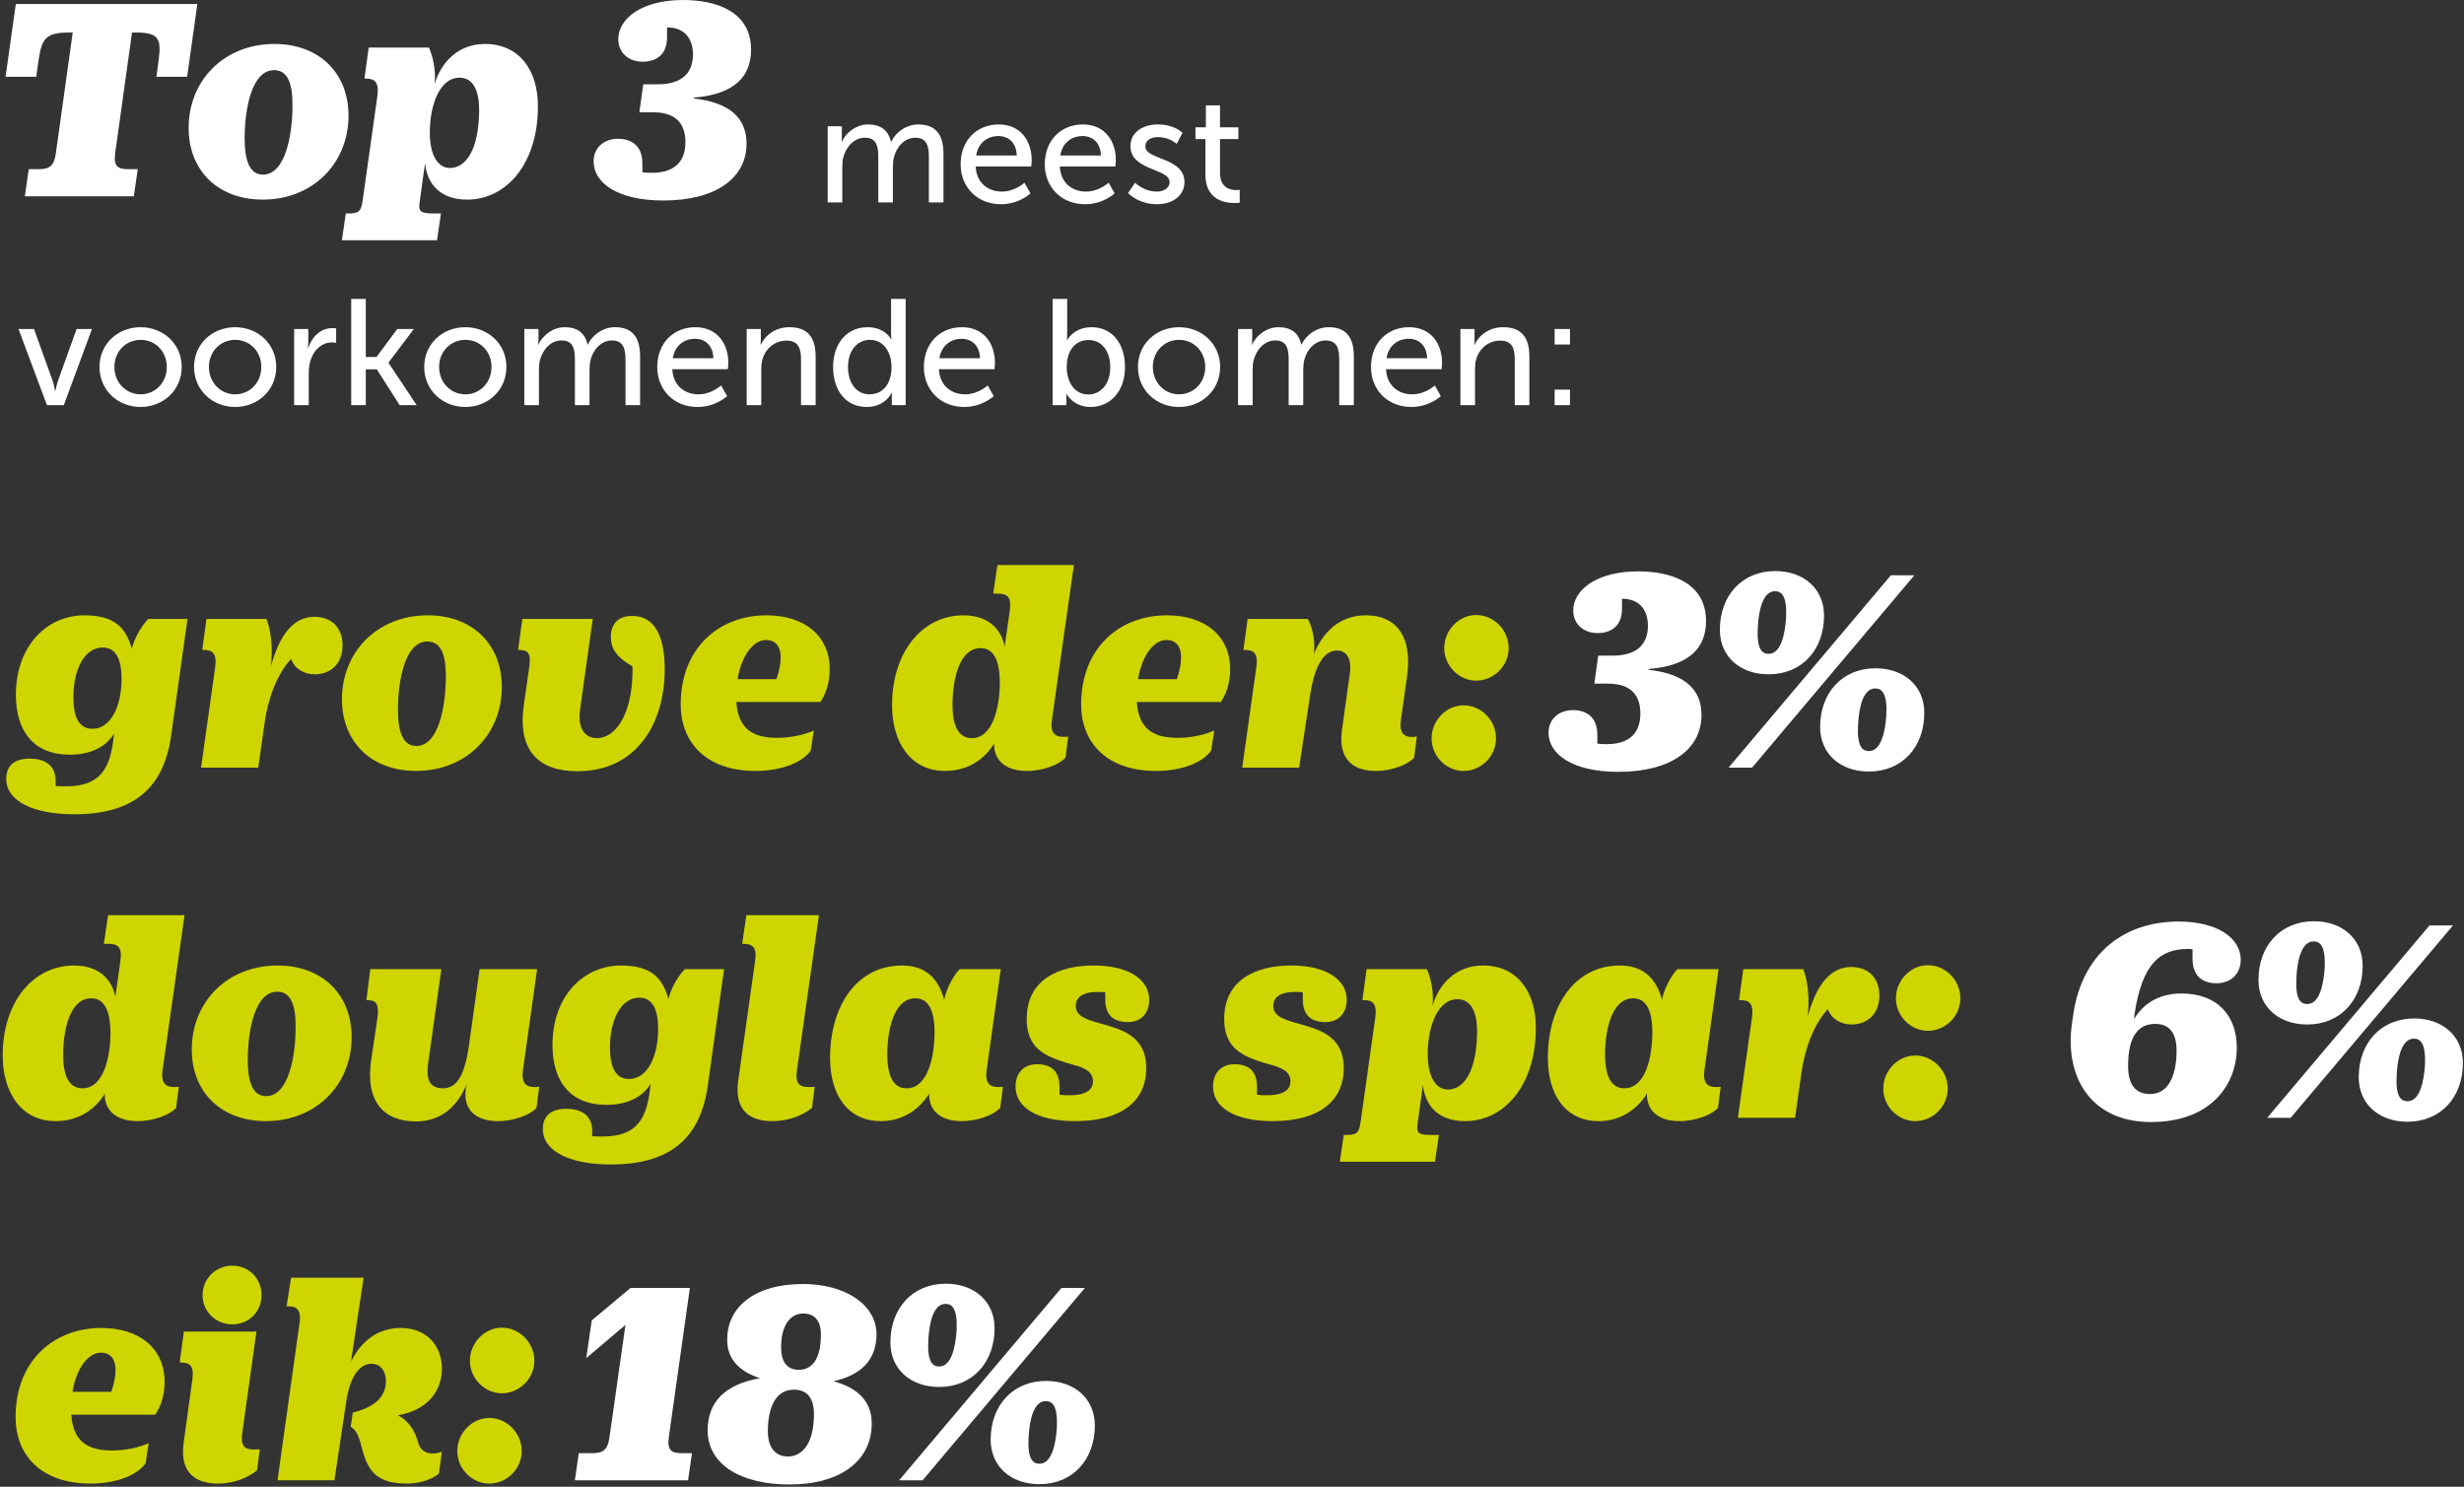 <?xml version="1.0" encoding="UTF-8"?>
<svg width="401px" height="242px" viewBox="0 0 401 242" version="1.1" xmlns="http://www.w3.org/2000/svg" xmlns:xlink="http://www.w3.org/1999/xlink">
    <rect x="0" y="0" width="401" height="242" fill="#333333" stroke="none"/>
    <title>Group 3</title>
    <g id="Page-1" stroke="none" stroke-width="1" fill="none" fill-rule="evenodd">
        <g id="Group" transform="translate(-23, -482)" fill-rule="nonzero">
            <g id="Group-3" transform="translate(23.437, 482.002)">
                <path d="M21.344,31.948 L21.981,27.538 L20.511,27.538 C18.796,27.538 18.012,27.146 18.306,24.941 L21.05,5.292 L21.834,5.292 C25.999,5.292 25.803,6.811 25.215,11.025 L25.019,12.495 L30.017,12.495 L31.683,0.637 L2.136,0.637 L0.47,12.495 L5.468,12.495 L5.664,11.025 C6.252,6.811 6.448,5.292 10.613,5.292 L11.397,5.292 L8.653,24.941 C8.359,27.146 7.477,27.538 5.762,27.538 L4.243,27.538 L3.606,31.948 L21.344,31.948 Z M42.316,32.487 C50.499,32.487 56.281,26.558 56.281,18.816 C56.281,11.858 51.479,7.154 44.227,7.154 C36.044,7.154 30.262,13.083 30.262,20.825 C30.262,27.783 35.064,32.487 42.316,32.487 Z M42.365,28.42 C40.16,28.42 39.376,26.068 39.376,22.54 C39.376,17.64 40.552,11.417 44.178,11.417 C46.383,11.417 47.167,13.573 47.167,17.101 C47.167,22.001 45.991,28.42 42.365,28.42 Z M70.687,39.102 L71.324,34.741 L70.197,34.741 C67.992,34.741 67.649,34.447 67.845,32.977 L68.727,26.607 C69.119,30.037 71.275,32.487 75.587,32.487 C82.104,32.487 87.151,26.46 87.102,17.248 C87.102,11.466 84.113,7.154 78.478,7.154 C74.068,7.154 71.275,10.241 70.295,13.72 C70.638,10.339 69.364,7.742 69.364,7.742 L59.564,7.742 L58.878,12.789 L58.976,12.789 C60.446,12.789 61.279,13.181 60.985,15.582 L58.584,32.634 C58.339,34.349 57.996,34.741 56.281,34.741 L55.84,34.741 L55.203,39.102 L70.687,39.102 Z M72.794,27.342 C70.785,27.342 69.511,25.186 69.511,21.609 C69.511,17.052 71.128,12.642 74.362,12.642 C76.616,12.642 77.547,14.847 77.547,17.885 C77.498,24.402 75.391,27.342 72.794,27.342 Z M107.535,32.634 C116.012,32.634 121.059,29.008 121.059,23.373 C121.059,19.208 118.315,16.66 112.435,16.023 L112.582,15.876 C119.148,15.337 121.794,12.397 121.794,8.085 C121.794,1.813 116.061,-6.03961325e-14 110.72,-6.03961325e-14 C104.056,-6.03961325e-14 100.185,2.989 100.185,6.37 C100.185,8.624 101.9,10.045 104.154,10.045 C106.163,10.045 108.123,9.065 108.123,6.076 L108.123,4.459 C110.916,4.459 112.337,6.223 112.337,8.869 C112.337,11.613 110.818,13.72 106.604,13.72 L104.252,13.72 L103.615,18.277 L105.869,18.277 C109.446,18.277 111.112,20.041 111.112,23.128 C111.112,26.117 109.544,28.126 105.624,28.126 C105.085,28.126 104.595,28.126 104.105,28.028 L104.105,26.558 C104.105,23.569 102.145,22.589 100.136,22.589 C97.882,22.589 96.167,24.01 96.167,26.264 C96.167,29.694 99.94,32.634 107.535,32.634 Z" id="Top3" fill="#FFFFFF"></path>
                <path d="M11.653,132.543 C21.404,132.543 26.255,128.182 27.431,119.656 L30.077,100.742 L23.707,100.742 C23.707,100.742 21.845,102.506 21.012,105.593 C20.081,102.212 18.219,100.154 13.319,100.154 C7.096,100.154 2.147,105.25 2.147,113.09 C2.147,119.068 5.087,122.841 10.918,122.841 C14.936,122.841 17.141,121.077 18.121,119.411 L18.072,119.852 C17.533,124.899 16.063,127.986 10.33,127.986 C9.742,127.986 9.154,127.986 8.615,127.937 L8.615,127.104 C8.615,124.409 6.655,123.478 4.401,123.478 C1.902,123.478 0.579,124.654 0.579,126.761 C0.579,130.436 5.038,132.543 11.653,132.543 Z M14.593,118.627 C12.388,118.627 11.506,116.667 11.506,113.482 C11.506,109.121 13.221,105.397 16.259,105.397 C18.464,105.397 19.346,107.357 19.346,110.493 C19.346,114.903 17.631,118.627 14.593,118.627 Z M42.915,100.742 L33.164,100.742 L32.478,105.789 L32.576,105.789 C34.046,105.789 34.879,106.181 34.585,108.582 L32.282,124.948 L41.592,124.948 L42.621,117.696 C43.16,113.776 44.63,109.709 46.933,107.259 C47.521,108.876 49.04,109.758 50.804,109.758 C53.254,109.758 55.312,108.141 55.312,105.054 C55.312,101.967 53.303,100.399 50.755,100.399 C48.159,100.399 45.469,102.05 43.748,108.128 L43.65,108.483 L43.685,108.136 C44.13,103.313 42.915,100.742 42.915,100.742 Z M67.268,125.487 C75.451,125.487 81.233,119.558 81.233,111.816 C81.233,104.858 76.431,100.154 69.179,100.154 C60.996,100.154 55.214,106.083 55.214,113.825 C55.214,120.783 60.016,125.487 67.268,125.487 Z M67.317,121.42 C65.112,121.42 64.328,119.068 64.328,115.54 C64.328,110.64 65.504,104.417 69.13,104.417 C71.335,104.417 72.119,106.573 72.119,110.101 C72.119,115.001 70.943,121.42 67.317,121.42 Z M93.532,125.536 C103.185,125.536 107.742,117.745 107.742,108.925 C107.742,103.682 106.174,100.252 102.45,100.252 C100.049,100.252 98.971,101.673 98.971,103.682 C98.971,105.593 99.951,106.965 102.205,108.288 L102.499,108.484 L102.499,109.464 C102.401,116.275 99.755,120.146 96.717,120.146 C95.051,120.146 93.483,118.97 93.973,115.442 L96.031,100.742 L84.565,100.742 L83.879,105.789 L83.977,105.789 C85.496,105.789 86.035,106.328 85.692,108.582 L84.81,114.805 C83.732,122.302 87.358,125.536 93.532,125.536 Z M122.54,125.487 C127.146,125.487 130.38,123.87 131.507,122.155 L131.997,118.921 C130.478,119.558 128.469,120.097 126.019,120.097 C122.246,120.097 119.698,118.774 119.404,114.266 L133.075,114.266 C133.859,113.139 134.594,111.326 134.594,108.925 C134.594,103.486 130.478,100.154 124.304,100.154 C116.562,100.154 110.339,105.495 110.339,114.658 C110.339,120.783 114.406,125.487 122.54,125.487 Z M125.921,110.542 L119.6,110.542 C120.237,106.769 122.099,104.172 124.255,104.172 C125.578,104.172 126.607,105.005 126.607,107.014 C126.607,107.945 126.411,109.121 125.921,110.542 Z M166.689,125.487 C169.482,125.487 172.079,124.36 172.961,123.331 L173.402,119.901 C171.589,120.097 170.413,119.705 170.756,117.206 L174.333,91.971 L161.887,91.971 L161.201,96.626 L161.887,96.626 C163.357,96.626 164.239,97.018 163.896,99.419 L163.063,105.25 C162.72,103.29 161.152,100.154 156.35,100.154 C149.735,100.154 144.737,106.034 144.737,114.805 C144.737,120.587 147.579,125.487 153.361,125.487 C157.428,125.487 160.025,123.233 161.348,121.028 C161.299,123.919 163.406,125.487 166.689,125.487 Z M157.722,120.146 C155.909,120.146 154.537,118.725 154.586,114.609 C154.586,110.689 155.664,105.495 159.143,105.495 C160.956,105.495 162.23,106.916 162.279,111.032 C162.279,114.952 161.201,120.146 157.722,120.146 Z M187.71,125.487 C192.316,125.487 195.55,123.87 196.677,122.155 L197.167,118.921 C195.648,119.558 193.639,120.097 191.189,120.097 C187.416,120.097 184.868,118.774 184.574,114.266 L198.245,114.266 C199.029,113.139 199.764,111.326 199.764,108.925 C199.764,103.486 195.648,100.154 189.474,100.154 C181.732,100.154 175.509,105.495 175.509,114.658 C175.509,120.783 179.576,125.487 187.71,125.487 Z M191.091,110.542 L184.77,110.542 C185.407,106.769 187.269,104.172 189.425,104.172 C190.748,104.172 191.777,105.005 191.777,107.014 C191.777,107.945 191.581,109.121 191.091,110.542 Z M223.431,125.487 C226.224,125.487 228.821,124.36 229.703,123.331 L230.144,119.901 C228.38,120.146 227.204,119.705 227.547,117.206 L228.527,110.297 C229.556,103.192 226.469,100.154 221.863,100.154 C217.306,100.154 214.758,103.192 213.386,106.426 C213.778,103.045 212.406,100.742 212.406,100.742 L202.606,100.742 L201.92,105.789 L202.018,105.789 C203.488,105.789 204.37,106.181 204.027,108.582 L201.724,124.948 L210.985,124.948 L212.798,113.041 C213.582,107.945 215.199,105.887 217.159,105.887 C218.678,105.887 219.609,107.161 219.217,109.807 L217.943,118.921 C217.257,124.066 220.344,125.487 223.431,125.487 Z M239.797,110.787 C242.688,110.787 245.089,108.386 245.089,105.495 C245.089,102.555 242.688,100.105 239.797,100.105 C237.004,100.105 234.603,102.555 234.603,105.495 C234.603,108.386 237.004,110.787 239.797,110.787 Z M237.739,125.487 C240.63,125.487 243.031,123.086 243.031,120.195 C243.031,117.255 240.63,114.805 237.739,114.805 C234.946,114.805 232.545,117.255 232.545,120.195 C232.545,123.086 234.946,125.487 237.739,125.487 Z" id="groveden:" fill="#CED500"></path>
                <path d="M21.952,182.487 C24.745,182.487 27.342,181.36 28.224,180.331 L28.665,176.901 C26.852,177.097 25.676,176.705 26.019,174.206 L29.596,148.971 L17.15,148.971 L16.464,153.626 L17.15,153.626 C18.62,153.626 19.502,154.018 19.159,156.419 L18.326,162.25 C17.983,160.29 16.415,157.154 11.613,157.154 C4.998,157.154 -2.84217094e-14,163.034 -2.84217094e-14,171.805 C-2.84217094e-14,177.587 2.842,182.487 8.624,182.487 C12.691,182.487 15.288,180.233 16.611,178.028 C16.562,180.919 18.669,182.487 21.952,182.487 Z M12.985,177.146 C11.172,177.146 9.8,175.725 9.849,171.609 C9.849,167.689 10.927,162.495 14.406,162.495 C16.219,162.495 17.493,163.916 17.542,168.032 C17.542,171.952 16.464,177.146 12.985,177.146 Z M42.826,182.487 C51.009,182.487 56.791,176.558 56.791,168.816 C56.791,161.858 51.989,157.154 44.737,157.154 C36.554,157.154 30.772,163.083 30.772,170.825 C30.772,177.783 35.574,182.487 42.826,182.487 Z M42.875,178.42 C40.67,178.42 39.886,176.068 39.886,172.54 C39.886,167.64 41.062,161.417 44.688,161.417 C46.893,161.417 47.677,163.573 47.677,167.101 C47.677,172.001 46.501,178.42 42.875,178.42 Z M67.277,182.536 C71.344,182.536 74.039,180.086 75.509,176.46 C75.362,177.097 75.313,177.636 75.313,178.175 C75.313,181.213 77.665,182.487 80.605,182.487 C83.398,182.487 85.995,181.36 86.877,180.331 L87.318,176.901 C85.505,177.097 84.329,176.705 84.672,174.206 L86.975,157.742 L77.616,157.742 L75.852,170.384 C75.117,175.284 73.794,177.146 71.638,177.146 C69.678,177.146 68.845,175.97 69.237,173.128 L71.393,157.742 L59.829,157.742 L59.192,162.789 L59.29,162.789 C60.76,162.789 61.25,163.328 61.005,165.582 L59.976,172.491 C58.947,179.449 62.132,182.536 67.277,182.536 Z M98.98,189.543 C108.731,189.543 113.582,185.182 114.758,176.656 L117.404,157.742 L111.034,157.742 C111.034,157.742 109.172,159.506 108.339,162.593 C107.408,159.212 105.546,157.154 100.646,157.154 C94.423,157.154 89.474,162.25 89.474,170.09 C89.474,176.068 92.414,179.841 98.245,179.841 C102.263,179.841 104.468,178.077 105.448,176.411 L105.399,176.852 C104.86,181.899 103.39,184.986 97.657,184.986 C97.069,184.986 96.481,184.986 95.942,184.937 L95.942,184.104 C95.942,181.409 93.982,180.478 91.728,180.478 C89.229,180.478 87.906,181.654 87.906,183.761 C87.906,187.436 92.365,189.543 98.98,189.543 Z M101.92,175.627 C99.715,175.627 98.833,173.667 98.833,170.482 C98.833,166.121 100.548,162.397 103.586,162.397 C105.791,162.397 106.673,164.357 106.673,167.493 C106.673,171.903 104.958,175.627 101.92,175.627 Z M125.195,182.487 C128.086,182.487 130.34,181.458 131.712,180.331 L132.153,176.901 C129.85,177.097 128.919,176.705 129.262,174.206 L132.839,148.971 L121.03,148.971 L120.344,153.626 L120.442,153.626 C121.912,153.626 122.794,154.018 122.451,156.419 L119.707,175.872 C118.972,181.066 121.961,182.487 125.195,182.487 Z M156.065,182.487 C158.858,182.487 161.455,181.36 162.337,180.331 L162.778,176.901 C160.965,177.097 159.789,176.705 160.132,174.206 L162.435,157.742 L155.771,157.742 C155.33,158.085 153.713,160.241 153.223,162.74 C152.39,159.604 150.479,157.154 146.363,157.154 C139.16,157.154 134.652,163.524 134.652,172.197 C134.652,178.175 137.494,182.487 142.933,182.487 C146.804,182.487 149.401,180.233 150.773,178.028 C150.724,180.919 152.782,182.487 156.065,182.487 Z M147.098,177.146 C145.285,177.146 143.962,175.725 143.962,171.609 C143.962,167.689 145.04,162.495 148.519,162.495 C150.332,162.495 151.655,163.916 151.655,168.032 C151.655,171.952 150.577,177.146 147.098,177.146 Z M174.538,182.487 C182.133,182.487 186.102,179.204 186.102,173.863 C186.102,168.571 182.035,167.542 178.703,166.611 C176.498,165.974 174.636,165.484 174.636,163.72 C174.636,162.691 175.273,161.466 178.164,161.466 C178.556,161.466 178.997,161.466 179.438,161.515 L179.438,162.642 C179.438,165.435 180.957,166.366 183.162,166.366 C185.22,166.366 186.592,164.945 186.592,162.74 C186.592,159.457 183.26,157.154 177.576,157.154 C171.892,157.154 166.649,159.408 166.649,165.876 C166.649,170.629 169.638,171.903 173.068,172.981 C173.313,173.054 173.565,173.124 173.818,173.194 L174.198,173.299 C175.844,173.76 177.429,174.307 177.429,176.019 C177.429,176.852 177.037,178.273 173.607,178.273 C173.068,178.273 172.48,178.273 171.99,178.175 L171.99,176.95 C171.99,174.157 170.471,173.226 168.266,173.226 C166.208,173.226 164.836,174.647 164.836,176.852 C164.836,180.135 168.119,182.487 174.538,182.487 Z M206.682,182.487 C214.277,182.487 218.246,179.204 218.246,173.863 C218.246,168.571 214.179,167.542 210.847,166.611 C208.642,165.974 206.78,165.484 206.78,163.72 C206.78,162.691 207.417,161.466 210.308,161.466 C210.7,161.466 211.141,161.466 211.582,161.515 L211.582,162.642 C211.582,165.435 213.101,166.366 215.306,166.366 C217.364,166.366 218.736,164.945 218.736,162.74 C218.736,159.457 215.404,157.154 209.72,157.154 C204.036,157.154 198.793,159.408 198.793,165.876 C198.793,170.629 201.782,171.903 205.212,172.981 C205.457,173.054 205.709,173.124 205.962,173.194 L206.342,173.299 C207.988,173.76 209.573,174.307 209.573,176.019 C209.573,176.852 209.181,178.273 205.751,178.273 C205.212,178.273 204.624,178.273 204.134,178.175 L204.134,176.95 C204.134,174.157 202.615,173.226 200.41,173.226 C198.352,173.226 196.98,174.647 196.98,176.852 C196.98,180.135 200.263,182.487 206.682,182.487 Z M233.093,189.102 L233.73,184.741 L232.603,184.741 C230.398,184.741 230.055,184.447 230.251,182.977 L231.133,176.607 C231.525,180.037 233.681,182.487 237.993,182.487 C244.51,182.487 249.557,176.46 249.508,167.248 C249.508,161.466 246.519,157.154 240.884,157.154 C236.474,157.154 233.681,160.241 232.701,163.72 C233.044,160.339 231.77,157.742 231.77,157.742 L221.97,157.742 L221.284,162.789 L221.382,162.789 C222.852,162.789 223.685,163.181 223.391,165.582 L220.99,182.634 C220.745,184.349 220.402,184.741 218.687,184.741 L218.246,184.741 L217.609,189.102 L233.093,189.102 Z M235.2,177.342 C233.191,177.342 231.917,175.186 231.917,171.609 C231.917,167.052 233.534,162.642 236.768,162.642 C239.022,162.642 239.953,164.847 239.953,167.885 C239.904,174.402 237.797,177.342 235.2,177.342 Z M272.881,182.487 C275.674,182.487 278.271,181.36 279.153,180.331 L279.594,176.901 C277.781,177.097 276.605,176.705 276.948,174.206 L279.251,157.742 L272.587,157.742 C272.146,158.085 270.529,160.241 270.039,162.74 C269.206,159.604 267.295,157.154 263.179,157.154 C255.976,157.154 251.468,163.524 251.468,172.197 C251.468,178.175 254.31,182.487 259.749,182.487 C263.62,182.487 266.217,180.233 267.589,178.028 C267.54,180.919 269.598,182.487 272.881,182.487 Z M263.914,177.146 C262.101,177.146 260.778,175.725 260.778,171.609 C260.778,167.689 261.856,162.495 265.335,162.495 C267.148,162.495 268.471,163.916 268.471,168.032 C268.471,171.952 267.393,177.146 263.914,177.146 Z M293.02,157.742 L283.269,157.742 L282.583,162.789 L282.681,162.789 C284.151,162.789 284.984,163.181 284.69,165.582 L282.387,181.948 L291.697,181.948 L292.726,174.696 C293.265,170.776 294.735,166.709 297.038,164.259 C297.626,165.876 299.145,166.758 300.909,166.758 C303.359,166.758 305.417,165.141 305.417,162.054 C305.417,158.967 303.408,157.399 300.86,157.399 C298.264,157.399 295.574,159.05 293.853,165.128 L293.755,165.483 L293.79,165.136 C294.235,160.313 293.02,157.742 293.02,157.742 Z M313.306,167.787 C316.197,167.787 318.598,165.386 318.598,162.495 C318.598,159.555 316.197,157.105 313.306,157.105 C310.513,157.105 308.112,159.555 308.112,162.495 C308.112,165.386 310.513,167.787 313.306,167.787 Z M311.248,182.487 C314.139,182.487 316.54,180.086 316.54,177.195 C316.54,174.255 314.139,171.805 311.248,171.805 C308.455,171.805 306.054,174.255 306.054,177.195 C306.054,180.086 308.455,182.487 311.248,182.487 Z" id="douglasspar:" fill="#CED500"></path>
                <path d="M14.299,241.487 C18.905,241.487 22.139,239.87 23.266,238.155 L23.756,234.921 C22.237,235.558 20.228,236.097 17.778,236.097 C14.005,236.097 11.457,234.774 11.163,230.266 L24.834,230.266 C25.618,229.139 26.353,227.326 26.353,224.925 C26.353,219.486 22.237,216.154 16.063,216.154 C8.321,216.154 2.098,221.495 2.098,230.658 C2.098,236.783 6.165,241.487 14.299,241.487 Z M17.68,226.542 L11.359,226.542 C11.996,222.769 13.858,220.172 16.014,220.172 C17.337,220.172 18.366,221.005 18.366,223.014 C18.366,223.945 18.17,225.121 17.68,226.542 Z M37.378,215.566 C40.122,215.566 42.131,213.459 42.131,210.813 C42.131,208.167 40.122,206.011 37.378,206.011 C34.634,206.011 32.527,208.167 32.527,210.813 C32.527,213.459 34.634,215.566 37.378,215.566 Z M35.026,241.487 C37.77,241.487 40.024,240.458 41.396,239.331 L41.837,235.901 C39.534,236.097 38.652,235.705 38.995,233.206 L41.298,216.742 L29.489,216.742 L28.803,221.789 L28.901,221.789 C30.371,221.789 31.204,222.181 30.861,224.582 L29.44,234.921 C28.754,240.066 31.792,241.487 35.026,241.487 Z M65.749,241.487 C68.493,241.487 70.208,240.507 70.992,239.87 L71.482,236.293 C71.041,236.489 70.502,236.587 69.963,236.587 C69.032,236.587 68.101,236.195 67.709,235.068 L67.366,234.039 C66.925,232.765 65.994,231.197 64.328,230.364 C69.179,229.531 71.482,226.395 71.482,222.769 C71.482,219.241 69.179,216.154 64.769,216.154 C60.8,216.154 58.154,218.604 56.684,221.642 L58.742,207.971 L46.933,207.971 L46.198,212.626 L46.296,212.626 C47.766,212.626 48.648,213.018 48.305,215.419 L44.728,240.948 L53.989,240.948 L55.9,228.208 C56.537,223.896 58.154,221.985 60.016,221.985 C61.535,221.985 62.368,223.21 62.368,224.778 C62.368,227.767 59.918,229.188 56.978,229.923 L56.635,232.226 C57.468,232.765 57.86,233.549 58.203,234.774 L58.595,236.195 C59.526,239.527 60.996,241.487 65.749,241.487 Z M81.233,226.787 C84.124,226.787 86.525,224.386 86.525,221.495 C86.525,218.555 84.124,216.105 81.233,216.105 C78.44,216.105 76.039,218.555 76.039,221.495 C76.039,224.386 78.44,226.787 81.233,226.787 Z M79.175,241.487 C82.066,241.487 84.467,239.086 84.467,236.195 C84.467,233.255 82.066,230.805 79.175,230.805 C76.382,230.805 73.981,233.255 73.981,236.195 C73.981,239.086 76.382,241.487 79.175,241.487 Z" id="eik:" fill="#CED500"></path>
                <path d="M111.542,240.948 L112.179,236.538 L110.611,236.538 C108.896,236.538 108.112,236.146 108.406,233.941 L111.836,209.637 L102.183,209.637 L95.862,214.929 L94.98,221.054 L101.35,215.664 L98.753,233.941 C98.459,236.146 97.577,236.538 95.862,236.538 L93.755,236.538 L93.118,240.948 L111.542,240.948 Z M128.055,241.634 C136.238,241.634 141.432,237.861 141.432,231.687 C141.432,228.11 139.178,225.905 135.209,224.827 C139.619,223.847 142.167,221.446 142.216,217.232 C142.216,212.332 137.071,209 130.26,209 C122.273,209 117.912,212.822 117.912,218.016 C117.863,221.103 119.774,223.21 123.253,224.337 C117.569,225.317 114.727,228.208 114.727,232.814 C114.727,238.253 119.921,241.634 128.055,241.634 Z M129.574,222.965 C127.908,222.965 126.683,221.985 126.683,219.29 C126.683,215.811 128.104,213.802 130.309,213.802 C131.965,213.802 133.118,214.853 133.152,216.954 L133.151,217.183 C133.2,221.103 131.779,222.965 129.574,222.965 Z M127.761,237.077 C126.046,237.077 124.527,235.95 124.527,232.961 C124.527,229.188 125.752,226.199 128.741,226.199 C130.848,226.199 132.024,227.473 132.024,230.168 C132.024,235.166 130.015,237.077 127.761,237.077 Z M152.408,225.758 C157.798,225.758 161.424,221.789 161.424,216.203 C161.424,211.842 158.141,208.951 153.486,208.951 C148.096,208.951 144.47,212.92 144.47,218.506 C144.47,222.867 147.753,225.758 152.408,225.758 Z M149.713,240.948 L176.124,209.637 L172.302,209.637 L145.891,240.948 L149.713,240.948 Z M152.408,222.426 C151.281,222.426 150.448,221.593 150.644,218.114 C150.791,215.272 151.477,212.234 153.437,212.234 C154.564,212.234 155.397,213.067 155.25,216.546 C155.054,219.388 154.368,222.426 152.408,222.426 Z M168.725,241.585 C174.115,241.585 177.741,237.616 177.741,232.03 C177.741,227.669 174.458,224.778 169.803,224.778 C164.413,224.778 160.787,228.747 160.787,234.333 C160.787,238.694 164.07,241.585 168.725,241.585 Z M168.725,238.253 C167.598,238.253 166.765,237.42 166.961,233.941 C167.108,231.099 167.794,228.061 169.754,228.061 C170.881,228.061 171.714,228.894 171.567,232.373 C171.371,235.215 170.685,238.253 168.725,238.253 Z" id="18%" fill="#FFFFFF"></path>
                <path d="M349.622,182.634 C359.373,182.634 363.587,176.558 363.587,170.531 C363.587,165.386 360.5,161.711 354.571,161.711 C350.749,161.711 348.25,163.524 346.878,165.876 L346.927,165.19 C348.152,156.86 351.092,154.459 355.649,154.459 C355.894,154.459 356.139,154.459 356.384,154.508 L356.384,156.076 C356.384,159.065 358.246,160.045 360.255,160.045 C362.509,160.045 364.224,158.624 364.224,156.223 C364.224,152.548 360.206,150 354.13,150 C345.261,150 338.45,155.145 336.98,165.092 L336.735,166.807 C335.608,175.039 339.626,182.634 349.622,182.634 Z M349.475,178.077 C347.074,178.077 345.898,176.509 345.898,173.52 C345.898,168.375 347.76,166.66 350.308,166.66 C352.66,166.66 353.787,168.179 353.787,171.021 C353.787,174.206 352.905,178.077 349.475,178.077 Z M375.053,166.758 C380.443,166.758 384.069,162.789 384.069,157.203 C384.069,152.842 380.786,149.951 376.131,149.951 C370.741,149.951 367.115,153.92 367.115,159.506 C367.115,163.867 370.398,166.758 375.053,166.758 Z M372.358,181.948 L398.769,150.637 L394.947,150.637 L368.536,181.948 L372.358,181.948 Z M375.053,163.426 C373.926,163.426 373.093,162.593 373.289,159.114 C373.436,156.272 374.122,153.234 376.082,153.234 C377.209,153.234 378.042,154.067 377.895,157.546 C377.699,160.388 377.013,163.426 375.053,163.426 Z M391.37,182.585 C396.76,182.585 400.386,178.616 400.386,173.03 C400.386,168.669 397.103,165.778 392.448,165.778 C387.058,165.778 383.432,169.747 383.432,175.333 C383.432,179.694 386.715,182.585 391.37,182.585 Z M391.37,179.253 C390.243,179.253 389.41,178.42 389.606,174.941 C389.753,172.099 390.439,169.061 392.399,169.061 C393.526,169.061 394.359,169.894 394.212,173.373 C394.016,176.215 393.33,179.253 391.37,179.253 Z" id="6%" fill="#FFFFFF"></path>
                <path d="M262.947,125.634 C271.424,125.634 276.471,122.008 276.471,116.373 C276.471,112.208 273.727,109.66 267.847,109.023 L267.994,108.876 C274.56,108.337 277.206,105.397 277.206,101.085 C277.206,94.813 271.473,93 266.132,93 C259.468,93 255.597,95.989 255.597,99.37 C255.597,101.624 257.312,103.045 259.566,103.045 C261.575,103.045 263.535,102.065 263.535,99.076 L263.535,97.459 C266.328,97.459 267.749,99.223 267.749,101.869 C267.749,104.613 266.23,106.72 262.016,106.72 L259.664,106.72 L259.027,111.277 L261.281,111.277 C264.858,111.277 266.524,113.041 266.524,116.128 C266.524,119.117 264.956,121.126 261.036,121.126 C260.497,121.126 260.007,121.126 259.517,121.028 L259.517,119.558 C259.517,116.569 257.557,115.589 255.548,115.589 C253.294,115.589 251.579,117.01 251.579,119.264 C251.579,122.694 255.352,125.634 262.947,125.634 Z M287.398,109.758 C292.788,109.758 296.414,105.789 296.414,100.203 C296.414,95.842 293.131,92.951 288.476,92.951 C283.086,92.951 279.46,96.92 279.46,102.506 C279.46,106.867 282.743,109.758 287.398,109.758 Z M284.703,124.948 L311.114,93.637 L307.292,93.637 L280.881,124.948 L284.703,124.948 Z M287.398,106.426 C286.271,106.426 285.438,105.593 285.634,102.114 C285.781,99.272 286.467,96.234 288.427,96.234 C289.554,96.234 290.387,97.067 290.24,100.546 C290.044,103.388 289.358,106.426 287.398,106.426 Z M303.715,125.585 C309.105,125.585 312.731,121.616 312.731,116.03 C312.731,111.669 309.448,108.778 304.793,108.778 C299.403,108.778 295.777,112.747 295.777,118.333 C295.777,122.694 299.06,125.585 303.715,125.585 Z M303.715,122.253 C302.588,122.253 301.755,121.42 301.951,117.941 C302.098,115.099 302.784,112.061 304.744,112.061 C305.871,112.061 306.704,112.894 306.557,116.373 C306.361,119.215 305.675,122.253 303.715,122.253 Z" id="3%" fill="#FFFFFF"></path>
                <path d="M136.642,32.948 L136.642,27.288 C136.642,26.725 136.666,26.162 136.788,25.672 C137.254,23.907 138.528,22.413 140.341,22.413 C142.252,22.413 142.497,23.907 142.497,25.524 L142.497,32.948 L144.874,32.948 L144.874,27.288 C144.874,26.651 144.923,26.088 145.045,25.573 C145.486,23.883 146.785,22.413 148.524,22.413 C150.386,22.413 150.729,23.785 150.729,25.524 L150.729,32.948 L153.106,32.948 L153.106,25.01 C153.106,21.849 151.807,20.257 149.014,20.257 C147.005,20.257 145.29,21.58 144.604,23.075 L144.555,23.075 C144.138,21.212 142.913,20.257 140.831,20.257 C138.895,20.257 137.156,21.654 136.568,23.099 L136.519,23.099 C136.519,23.099 136.568,22.683 136.568,22.192 L136.568,20.551 L134.265,20.551 L134.265,32.948 L136.642,32.948 Z M162.464,33.242 C165.429,33.242 167.267,31.478 167.267,31.478 L166.286,29.738 C166.286,29.738 164.743,31.184 162.612,31.184 C160.406,31.184 158.471,29.812 158.349,27.093 L167.389,27.093 C167.389,27.093 167.463,26.382 167.463,26.064 C167.463,22.854 165.601,20.257 162.097,20.257 C158.569,20.257 155.899,22.805 155.899,26.75 C155.899,30.424 158.569,33.242 162.464,33.242 Z M165.037,25.304 L158.422,25.304 C158.765,23.27 160.235,22.143 162.048,22.143 C163.641,22.143 164.964,23.172 165.037,25.304 Z M176.16,33.242 C179.125,33.242 180.962,31.478 180.962,31.478 L179.982,29.738 C179.982,29.738 178.439,31.184 176.307,31.184 C174.102,31.184 172.167,29.812 172.044,27.093 L181.084,27.093 C181.084,27.093 181.158,26.382 181.158,26.064 C181.158,22.854 179.296,20.257 175.792,20.257 C172.264,20.257 169.594,22.805 169.594,26.75 C169.594,30.424 172.264,33.242 176.16,33.242 Z M178.732,25.304 L172.118,25.304 C172.46,23.27 173.93,22.143 175.744,22.143 C177.336,22.143 178.659,23.172 178.732,25.304 Z M187.846,33.242 C190.566,33.242 192.33,31.698 192.33,29.64 C192.33,25.573 185.96,26.064 185.96,23.834 C185.96,22.756 186.964,22.315 187.994,22.315 C189.953,22.315 191.056,23.418 191.056,23.418 L192.012,21.629 C192.012,21.629 190.738,20.257 188.018,20.257 C185.543,20.257 183.535,21.531 183.535,23.785 C183.535,27.828 189.905,27.362 189.905,29.64 C189.905,30.645 188.875,31.184 187.846,31.184 C185.69,31.184 184.294,29.738 184.294,29.738 L183.143,31.429 L183.148,31.435 L183.189,31.477 C183.478,31.763 185.102,33.242 187.846,33.242 Z M200.488,33.046 C200.978,33.046 201.321,32.997 201.321,32.997 L201.321,30.89 L201.311,30.892 L201.311,30.892 L201.234,30.906 C201.139,30.92 200.972,30.939 200.758,30.939 C199.851,30.939 198.112,30.62 198.112,28.146 L198.112,22.634 L201.101,22.634 L201.101,20.723 L198.112,20.723 L198.112,17.145 L195.809,17.145 L195.809,20.723 L194.119,20.723 L194.119,22.634 L195.736,22.634 L195.736,28.416 C195.736,32.556 198.896,33.046 200.488,33.046 Z" id="meest" fill="#FFFFFF"></path>
                <path d="M9.949,65.948 L14.53,53.551 L12.031,53.551 L9.018,61.93 C8.773,62.616 8.601,63.62 8.577,63.62 L8.528,63.62 C8.504,63.62 8.357,62.616 8.111,61.93 L5.098,53.551 L2.575,53.551 L7.205,65.948 L9.949,65.948 Z M22.444,66.242 C26.143,66.242 29.133,63.498 29.133,59.725 C29.133,55.977 26.143,53.257 22.444,53.257 C18.744,53.257 15.755,55.977 15.755,59.725 C15.755,63.498 18.744,66.242 22.444,66.242 Z M22.444,64.184 C20.116,64.184 18.181,62.322 18.181,59.725 C18.181,57.153 20.116,55.315 22.444,55.315 C24.796,55.315 26.707,57.153 26.707,59.725 C26.707,62.322 24.796,64.184 22.444,64.184 Z M37.83,66.242 C41.529,66.242 44.519,63.498 44.519,59.725 C44.519,55.977 41.529,53.257 37.83,53.257 C34.13,53.257 31.142,55.977 31.142,59.725 C31.142,63.498 34.13,66.242 37.83,66.242 Z M37.83,64.184 C35.502,64.184 33.567,62.322 33.567,59.725 C33.567,57.153 35.502,55.315 37.83,55.315 C40.182,55.315 42.093,57.153 42.093,59.725 C42.093,62.322 40.182,64.184 37.83,64.184 Z M49.81,65.948 L49.81,60.877 C49.81,60.117 49.884,59.358 50.105,58.647 C50.668,56.809 52.065,55.731 53.584,55.731 C53.951,55.731 54.27,55.805 54.27,55.805 L54.27,53.453 C54.27,53.453 53.975,53.404 53.657,53.404 C51.746,53.404 50.3,54.825 49.737,56.638 L49.688,56.638 C49.688,56.638 49.737,56.221 49.737,55.707 L49.737,53.551 L47.434,53.551 L47.434,65.948 L49.81,65.948 Z M59.096,65.948 L59.096,60.117 L60.885,60.117 L64.609,65.948 L67.377,65.948 L62.795,59.063 L62.795,59.014 L66.912,53.551 L64.216,53.551 L60.836,58.108 L59.096,58.108 L59.096,48.651 L56.719,48.651 L56.719,65.948 L59.096,65.948 Z M75.29,66.242 C78.99,66.242 81.979,63.498 81.979,59.725 C81.979,55.977 78.99,53.257 75.29,53.257 C71.591,53.257 68.602,55.977 68.602,59.725 C68.602,63.498 71.591,66.242 75.29,66.242 Z M75.29,64.184 C72.963,64.184 71.028,62.322 71.028,59.725 C71.028,57.153 72.963,55.315 75.29,55.315 C77.642,55.315 79.553,57.153 79.553,59.725 C79.553,62.322 77.642,64.184 75.29,64.184 Z M87.271,65.948 L87.271,60.288 C87.271,59.725 87.296,59.161 87.418,58.672 C87.883,56.907 89.157,55.413 90.971,55.413 C92.882,55.413 93.126,56.907 93.126,58.525 L93.126,65.948 L95.503,65.948 L95.503,60.288 C95.503,59.651 95.552,59.088 95.674,58.574 C96.115,56.883 97.414,55.413 99.153,55.413 C101.016,55.413 101.359,56.785 101.359,58.525 L101.359,65.948 L103.735,65.948 L103.735,58.01 C103.735,54.849 102.436,53.257 99.644,53.257 C97.635,53.257 95.919,54.58 95.234,56.075 L95.184,56.075 C94.768,54.212 93.543,53.257 91.46,53.257 C89.525,53.257 87.785,54.654 87.198,56.099 L87.148,56.099 C87.148,56.099 87.198,55.682 87.198,55.193 L87.198,53.551 L84.894,53.551 L84.894,65.948 L87.271,65.948 Z M113.094,66.242 C116.058,66.242 117.896,64.478 117.896,64.478 L116.916,62.739 C116.916,62.739 115.373,64.184 113.241,64.184 C111.036,64.184 109.1,62.812 108.978,60.093 L118.019,60.093 C118.019,60.093 118.092,59.382 118.092,59.063 C118.092,55.854 116.23,53.257 112.727,53.257 C109.198,53.257 106.528,55.805 106.528,59.749 C106.528,63.425 109.198,66.242 113.094,66.242 Z M115.666,58.304 L109.052,58.304 C109.394,56.27 110.865,55.144 112.677,55.144 C114.27,55.144 115.593,56.172 115.666,58.304 Z M123.457,65.948 L123.457,60.142 C123.457,59.529 123.507,58.965 123.653,58.475 C124.168,56.687 125.687,55.438 127.573,55.438 C129.558,55.438 129.925,56.809 129.925,58.549 L129.925,65.948 L132.302,65.948 L132.302,58.01 C132.302,54.849 130.954,53.257 128.039,53.257 C125.344,53.257 123.874,55.021 123.384,56.099 L123.335,56.099 C123.335,56.099 123.384,55.682 123.384,55.193 L123.384,53.551 L121.081,53.551 L121.081,65.948 L123.457,65.948 Z M140.607,66.242 C143.67,66.242 144.674,63.939 144.674,63.939 L144.724,63.939 C144.724,63.939 144.704,64.217 144.7,64.63 L144.699,65.948 L146.953,65.948 L146.953,48.651 L144.577,48.651 L144.577,54.384 C144.577,54.849 144.625,55.217 144.625,55.217 L144.577,55.217 C144.577,55.217 143.621,53.257 140.755,53.257 C137.471,53.257 135.144,55.805 135.144,59.749 C135.144,63.596 137.251,66.242 140.607,66.242 Z M141.073,64.184 C139.015,64.184 137.57,62.444 137.57,59.749 C137.57,56.932 139.186,55.315 141.147,55.315 C143.499,55.315 144.65,57.52 144.65,59.725 C144.65,62.886 142.911,64.184 141.073,64.184 Z M156.483,66.242 C159.448,66.242 161.286,64.478 161.286,64.478 L160.305,62.739 C160.305,62.739 158.762,64.184 156.631,64.184 C154.425,64.184 152.49,62.812 152.368,60.093 L161.408,60.093 C161.408,60.093 161.482,59.382 161.482,59.063 C161.482,55.854 159.619,53.257 156.116,53.257 C152.588,53.257 149.917,55.805 149.917,59.749 C149.917,63.425 152.588,66.242 156.483,66.242 Z M159.056,58.304 L152.441,58.304 C152.784,56.27 154.254,55.144 156.067,55.144 C157.66,55.144 158.982,56.172 159.056,58.304 Z M177.014,66.242 C180.273,66.242 182.649,63.694 182.649,59.749 C182.649,55.903 180.542,53.257 177.21,53.257 C174.295,53.257 173.242,55.364 173.242,55.364 L173.192,55.364 C173.192,55.364 173.242,54.923 173.242,54.31 L173.242,48.651 L170.865,48.651 L170.865,65.948 L173.119,65.948 L173.119,65.041 C173.119,64.502 173.07,64.111 173.07,64.111 L173.119,64.111 C173.119,64.111 174.246,66.242 177.014,66.242 Z M176.672,64.209 C174.32,64.209 173.168,62.004 173.168,59.798 C173.168,56.638 174.883,55.34 176.745,55.34 C178.803,55.34 180.249,57.079 180.249,59.774 C180.249,62.592 178.631,64.209 176.672,64.209 Z M191.445,66.242 C195.144,66.242 198.133,63.498 198.133,59.725 C198.133,55.977 195.144,53.257 191.445,53.257 C187.745,53.257 184.756,55.977 184.756,59.725 C184.756,63.498 187.745,66.242 191.445,66.242 Z M191.445,64.184 C189.118,64.184 187.182,62.322 187.182,59.725 C187.182,57.153 189.118,55.315 191.445,55.315 C193.797,55.315 195.708,57.153 195.708,59.725 C195.708,62.322 193.797,64.184 191.445,64.184 Z M203.425,65.948 L203.425,60.288 C203.425,59.725 203.45,59.161 203.572,58.672 C204.038,56.907 205.312,55.413 207.125,55.413 C209.036,55.413 209.281,56.907 209.281,58.525 L209.281,65.948 L211.657,65.948 L211.657,60.288 C211.657,59.651 211.707,59.088 211.829,58.574 C212.27,56.883 213.569,55.413 215.308,55.413 C217.17,55.413 217.513,56.785 217.513,58.525 L217.513,65.948 L219.889,65.948 L219.889,58.01 C219.889,54.849 218.591,53.257 215.798,53.257 C213.789,53.257 212.074,54.58 211.388,56.075 L211.339,56.075 C210.923,54.212 209.697,53.257 207.615,53.257 C205.679,53.257 203.94,54.654 203.352,56.099 L203.303,56.099 C203.303,56.099 203.352,55.682 203.352,55.193 L203.352,53.551 L201.049,53.551 L201.049,65.948 L203.425,65.948 Z M229.249,66.242 C232.213,66.242 234.05,64.478 234.05,64.478 L233.071,62.739 C233.071,62.739 231.527,64.184 229.395,64.184 C227.19,64.184 225.255,62.812 225.132,60.093 L234.173,60.093 C234.173,60.093 234.246,59.382 234.246,59.063 C234.246,55.854 232.385,53.257 228.881,53.257 C225.353,53.257 222.683,55.805 222.683,59.749 C222.683,63.425 225.353,66.242 229.249,66.242 Z M231.821,58.304 L225.206,58.304 C225.549,56.27 227.019,55.144 228.832,55.144 C230.424,55.144 231.748,56.172 231.821,58.304 Z M239.612,65.948 L239.612,60.142 C239.612,59.529 239.661,58.965 239.808,58.475 C240.322,56.687 241.841,55.438 243.728,55.438 C245.713,55.438 246.08,56.809 246.08,58.549 L246.08,65.948 L248.457,65.948 L248.457,58.01 C248.457,54.849 247.109,53.257 244.194,53.257 C241.499,53.257 240.029,55.021 239.538,56.099 L239.489,56.099 C239.489,56.099 239.538,55.682 239.538,55.193 L239.538,53.551 L237.236,53.551 L237.236,65.948 L239.612,65.948 Z M255.071,56.075 L255.071,53.551 L252.572,53.551 L252.572,56.075 L255.071,56.075 Z M255.071,65.948 L255.071,63.425 L252.572,63.425 L252.572,65.948 L255.071,65.948 Z" id="voorkomendebomen:" fill="#FFFFFF"></path>
            </g>
        </g>
    </g>
</svg>